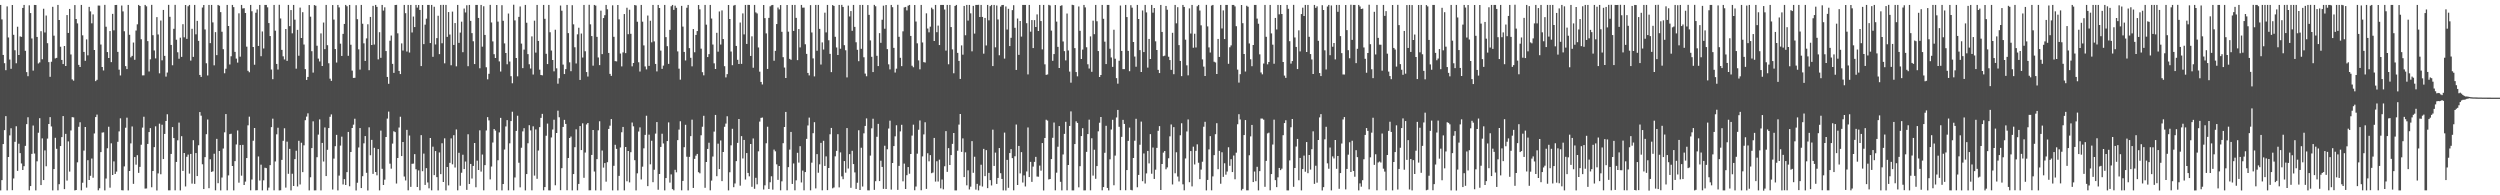 <svg xmlns="http://www.w3.org/2000/svg" width="1920" height="150"><path d="M0 3.789h1v142.431H0zM1 14.897h1v123.445H1zM2 42.165h1v68.500H2zM3 48.537h1v51.401H3zM4 53.896h1v35.318H4zM5 4.904h1v141.304H5zM6 28.773h1v91.795H6zM7 45.704h1v58.258H7zM8 52.838h1v45.689H8zM9 3.834h1v142.228H9zM10 26.721h1v110.355H10zM11 38.618h1v70.288H11zM12 48.563h1v48.418H12zM13 20.557h1v110.658H13zM14 42.252h1v68.121H14zM15 27.978h1v89.648H15zM16 28.319h1v97.203H16zM17 6.115h1v124.434H17zM18 3.806h1v123.821H18zM19 39.014h1v73.002H19zM20 55.396h1v39.947H20zM21 58.526h1v31.536H21zM22 4.107h1v142.062H22zM23 10.019h1v132.877H23zM24 29.563h1v88.618H24zM25 54.206h1v42.177H25zM26 3.791h1v114.142H26zM27 3.831h1v142.384H27zM28 28.344h1v95.555H28zM29 48.746h1v53.207H29zM30 47.917h1v42.844H30zM31 23.952h1v118.194H31zM32 45.526h1v60.767H32zM33 6.695h1v131.618H33zM34 24.928h1v90.582H34zM35 11.931h1v115.743H35zM36 33.162h1v73.306H36zM37 47.708h1v47.523H37zM38 59.004h1v30.947H38zM39 47.424h1v49.702H39zM40 5.216h1v140.986H40zM41 27.392h1v102.433H41zM42 44.848h1v60.964H42zM43 44.442h1v69.837H43zM44 3.790h1v142.406H44zM45 15.348h1v126.136H45zM46 35.890h1v76.296H46zM47 46.021h1v59.286H47zM48 49.192h1v39.925H48zM49 35.350h1v109.898H49zM50 50.706h1v52.121H50zM51 11.576h1v127.108H51zM52 25.318h1v83.255H52zM53 6.882h1v124.896H53zM54 41.814h1v58.408H54zM55 60.979h1v28.988H55zM56 61.951h1v28.209H56zM57 3.873h1v142.357H57zM58 14.576h1v131.358H58zM59 17.982h1v106.691H59zM60 49.821h1v47.573H60zM61 51.456h1v42.459H61zM62 3.787h1v142.381H62zM63 27.121h1v113.216H63zM64 39.883h1v75.762H64zM65 46.679h1v50.845H65zM66 30.239h1v113.835H66zM67 42.483h1v80.575H67zM68 5.249h1v132.973H68zM69 8.778h1v126.216H69zM70 17.924h1v103.847H70zM71 11.039h1v125.463H71zM72 38.415h1v64.095H72zM73 62.302h1v27.590H73zM74 61.283h1v26.727H74zM75 4.264h1v141.936H75zM76 4.321h1v140.243H76zM77 34.186h1v82.627H77zM78 51.472h1v50.366H78zM79 54.128h1v47.498H79zM80 3.745h1v142.468H80zM81 20.551h1v116.574H81zM82 39.999h1v73.887H82zM83 44.555h1v52.760H83zM84 23.861h1v120.282H84zM85 47.725h1v62.341H85zM86 10.670h1v123.728H86zM87 23.306h1v100.633H87zM88 3.825h1v129.744H88zM89 3.797h1v128.016H89zM90 39.859h1v69.061H90zM91 53.484h1v47.410H91zM92 57.950h1v32.934H92zM93 4.273h1v141.776H93zM94 8.756h1v137.448H94zM95 24.000h1v103.770H95zM96 50.790h1v47.329H96zM97 53.048h1v37.302H97zM98 3.795h1v142.427H98zM99 26.723h1v104.585H99zM100 44.011h1v66.143H100zM101 42.891h1v54.235H101zM102 32.660h1v108.524H102zM103 45.948h1v74.695H103zM104 23.435h1v103.010H104zM105 18.709h1v100.495H105zM106 3.799h1v128.960H106zM107 4.620h1v123.551H107zM108 30.136h1v81.017H108zM109 57.907h1v40.066H109zM110 57.847h1v31.805H110zM111 3.801h1v141.043H111zM112 4.840h1v139.895H112zM113 31.587h1v78.968H113zM114 54.893h1v46.554H114zM115 45.581h1v52.835H115zM116 3.761h1v140.042H116zM117 27.039h1v104.293H117zM118 38.770h1v74.231H118zM119 44.829h1v52.199H119zM120 13.175h1v133.108H120zM121 26.470h1v106.703H121zM122 56.338h1v38.631H122zM123 15.743h1v118.110H123zM124 46.330h1v49.488H124zM125 7.616h1v114.560H125zM126 42.926h1v59.936H126zM127 58.852h1v34.092H127zM128 55.688h1v32.091H128zM129 3.714h1v142.480H129zM130 12.923h1v133.276H130zM131 34.494h1v83.711H131zM132 50.132h1v47.436H132zM133 22.140h1v83.911H133zM134 3.753h1v142.441H134zM135 30.509h1v93.850H135zM136 40.139h1v67.657H136zM137 45.131h1v49.017H137zM138 28.905h1v117.311H138zM139 43.690h1v60.895H139zM140 18.570h1v112.719H140zM141 28.676h1v88.827H141zM142 3.820h1v139.411H142zM143 29.853h1v90.565H143zM144 4.825h1v113.889H144zM145 3.787h1v129.558H145zM146 46.519h1v71.692H146zM147 22.137h1v118.858H147zM148 43.690h1v63.985H148zM149 3.796h1v137.391H149zM150 26.387h1v91.188H150zM151 16.028h1v119.210H151zM152 31.374h1v80.192H152zM153 57.561h1v28.500H153zM154 59.077h1v29.769H154zM155 5.792h1v120.376H155zM156 3.820h1v141.364H156zM157 22.642h1v98.034H157zM158 48.581h1v54.479H158zM159 57.947h1v33.855H159zM160 3.796h1v140.717H160zM161 33.117h1v89.178H161zM162 3.790h1v128.232H162zM163 17.224h1v114.338H163zM164 50.184h1v67.861H164zM165 24.660h1v121.539H165zM166 42.338h1v64.288H166zM167 3.800h1v136.905H167zM168 4.393h1v111.584H168zM169 9.335h1v136.868H169zM170 24.377h1v111.945H170zM171 37.801h1v76.280H171zM172 56.282h1v45.330H172zM173 52.788h1v34.815H173zM174 3.769h1v142.432H174zM175 19.963h1v114.762H175zM176 49.511h1v53.518H176zM177 43.232h1v59.488H177zM178 3.806h1v123.660H178zM179 5.487h1v140.717H179zM180 39.821h1v83.928H180zM181 45.012h1v65.937H181zM182 48.093h1v52.115H182zM183 10.238h1v130.027H183zM184 43.530h1v67.870H184zM185 3.812h1v131.098H185zM186 6.505h1v104.741H186zM187 6.285h1v135.816H187zM188 10.002h1v129.459H188zM189 35.862h1v85.540H189zM190 54.399h1v41.831H190zM191 55.491h1v34.135H191zM192 3.804h1v142.385H192zM193 8.643h1v129.258H193zM194 36.121h1v71.983H194zM195 49.739h1v48.588H195zM196 9.779h1v136.414H196zM197 7.228h1v138.855H197zM198 35.280h1v84.878H198zM199 3.804h1v134.865H199zM200 43.137h1v83.333H200zM201 24.188h1v122.017H201zM202 37.203h1v101.292H202zM203 3.790h1v125.036H203zM204 3.798h1v125.306H204zM205 5.640h1v140.561H205zM206 17.719h1v126.340H206zM207 27.695h1v99.129H207zM208 53.417h1v44.228H208zM209 60.817h1v30.339H209zM210 3.804h1v142.366H210zM211 23.555h1v100.451H211zM212 49.105h1v54.055H212zM213 53.379h1v44.728H213zM214 3.697h1v142.543H214zM215 14.184h1v131.937H215zM216 38.313h1v84.461H216zM217 43.242h1v64.878H217zM218 45.644h1v52.869H218zM219 22.297h1v121.764H219zM220 46.768h1v62.017H220zM221 3.793h1v129.708H221zM222 20.045h1v94.308H222zM223 7.706h1v138.498H223zM224 25.577h1v107.859H224zM225 3.794h1v139.058H225zM226 15.108h1v107.110H226zM227 52.730h1v63.030H227zM228 22.952h1v120.242H228zM229 42.798h1v65.358H229zM230 5.820h1v135.836H230zM231 29.200h1v80.397H231zM232 9.366h1v122.823H232zM233 34.223h1v77.405H233zM234 53.080h1v39.223H234zM235 61.410h1v28.159H235zM236 59.085h1v27.961H236zM237 3.914h1v142.310H237zM238 12.797h1v123.357H238zM239 39.334h1v74.357H239zM240 55.743h1v37.432H240zM241 3.877h1v142.327H241zM242 4.382h1v141.818H242zM243 35.122h1v85.633H243zM244 44.984h1v58.378H244zM245 47.213h1v44.501H245zM246 25.643h1v120.559H246zM247 50.688h1v59.076H247zM248 17.298h1v106.773H248zM249 37.759h1v60.121H249zM250 3.797h1v131.441H250zM251 34.702h1v80.342H251zM252 48.612h1v49.758H252zM253 60.422h1v29.277H253zM254 62.129h1v25.730H254zM255 3.873h1v141.709H255zM256 15.035h1v106.793H256zM257 37.677h1v74.620H257zM258 48.001h1v55.595H258zM259 3.771h1v142.439H259zM260 5.661h1v129.181H260zM261 33.553h1v78.260H261zM262 42.949h1v62.009H262zM263 26.015h1v115.636H263zM264 18.358h1v119.212H264zM265 3.797h1v138.270H265zM266 4.792h1v127.385H266zM267 42.842h1v58.505H267zM268 3.798h1v139.238H268zM269 34.361h1v82.352H269zM270 54.212h1v44.093H270zM271 59.836h1v35.889H271zM272 59.735h1v31.451H272zM273 3.988h1v142.301H273zM274 14.726h1v125.622H274zM275 37.866h1v75.381H275zM276 53.468h1v44.909H276zM277 3.789h1v140.653H277zM278 18.216h1v117.122H278zM279 33.283h1v76.796H279zM280 46.816h1v57.704H280zM281 29.487h1v103.221H281zM282 18.640h1v127.660H282zM283 53.905h1v43.879H283zM284 12.993h1v106.233H284zM285 34.542h1v72.900H285zM286 4.521h1v129.001H286zM287 34.200h1v79.311H287zM288 3.796h1v128.306H288zM289 5.265h1v129.405H289zM290 45.597h1v68.872H290zM291 24.726h1v121.491H291zM292 44.380h1v55.946H292zM293 3.797h1v125.841H293zM294 8.156h1v133.908H294zM295 5.628h1v132.353H295zM296 39.222h1v65.977H296zM297 59.065h1v32.028H297zM298 64.349h1v21.367H298zM299 31.296h1v94.384H299zM300 27.287h1v102.266H300zM301 49.044h1v61.219H301zM302 55.950h1v44.849H302zM303 3.827h1v97.656H303zM304 3.723h1v137.213H304zM305 25.600h1v95.731H305zM306 54.491h1v43.429H306zM307 56.866h1v32.784H307zM308 33.321h1v86.554H308zM309 38.815h1v70.231H309zM310 3.799h1v131.770H310zM311 10.116h1v128.490H311zM312 39.584h1v60.132H312zM313 3.791h1v142.392H313zM314 40.341h1v63.770H314zM315 3.793h1v139.697H315zM316 24.928h1v100.862H316zM317 12.717h1v112.944H317zM318 20.804h1v97.591H318zM319 3.793h1v126.227H319zM320 5.848h1v137.767H320zM321 3.828h1v127.051H321zM322 7.626h1v138.574H322zM323 50.764h1v52.995H323zM324 3.865h1v127.642H324zM325 33.919h1v84.068H325zM326 18.950h1v123.078H326zM327 14.353h1v114.766H327zM328 3.794h1v136.340H328zM329 3.798h1v140.845H329zM330 33.099h1v72.867H330zM331 3.778h1v142.420H331zM332 43.609h1v69.012H332zM333 5.184h1v129.342H333zM334 34.162h1v81.863H334zM335 29.301h1v106.736H335zM336 12.088h1v134.135H336zM337 41.550h1v75.528H337zM338 3.801h1v129.926H338zM339 33.233h1v76.792H339zM340 3.763h1v136.012H340zM341 48.662h1v57.560H341zM342 3.800h1v142.430H342zM343 28.306h1v99.945H343zM344 9.273h1v133.114H344zM345 26.509h1v98.582H345zM346 50.135h1v56.135H346zM347 8.891h1v117.292H347zM348 34.503h1v69.339H348zM349 17.725h1v110.938H349zM350 50.964h1v48.478H350zM351 3.784h1v142.397H351zM352 32.926h1v84.450H352zM353 25.027h1v117.618H353zM354 16.626h1v116.018H354zM355 40.077h1v78.769H355zM356 6.551h1v123.296H356zM357 9.571h1v114.506H357zM358 4.060h1v141.753H358zM359 50.862h1v52.245H359zM360 3.766h1v137.550H360zM361 16.032h1v109.889H361zM362 25.464h1v111.673H362zM363 31.680h1v95.764H363zM364 49.180h1v60.665H364zM365 3.796h1v140.031H365zM366 3.800h1v119.605H366zM367 13.770h1v116.773H367zM368 52.410h1v47.693H368zM369 3.794h1v128.006H369zM370 35.841h1v82.827H370zM371 4.828h1v141.370H371zM372 26.829h1v99.974H372zM373 51.639h1v48.546H373zM374 60.924h1v29.040H374zM375 56.654h1v35.797H375zM376 3.742h1v134.020H376zM377 17.260h1v110.647H377zM378 31.808h1v77.634H378zM379 41.638h1v57.460H379zM380 44.568h1v55.740H380zM381 3.837h1v142.348H381zM382 16.566h1v106.502H382zM383 47.156h1v54.506H383zM384 54.961h1v35.578H384zM385 4.015h1v142.191H385zM386 15.959h1v125.378H386zM387 33.351h1v81.479H387zM388 40.712h1v56.413H388zM389 49.375h1v42.898H389zM390 10.415h1v135.778H390zM391 47.283h1v62.791H391zM392 58.512h1v34.485H392zM393 63.939h1v21.851H393zM394 3.661h1v142.540H394zM395 15.674h1v120.621H395zM396 44.547h1v55.988H396zM397 58.600h1v30.295H397zM398 12.977h1v111.987H398zM399 4.982h1v138.871H399zM400 33.462h1v79.994H400zM401 52.317h1v48.584H401zM402 38.106h1v60.373H402zM403 3.792h1v142.412H403zM404 17.451h1v116.208H404zM405 41.563h1v68.480H405zM406 49.342h1v46.819H406zM407 52.647h1v47.509H407zM408 27.946h1v118.227H408zM409 57.265h1v39.748H409zM410 15.870h1v118.985H410zM411 40.387h1v59.038H411zM412 3.793h1v133.551H412zM413 31.457h1v84.149H413zM414 53.494h1v44.140H414zM415 57.609h1v32.938H415zM416 57.856h1v29.589H416zM417 3.803h1v142.389H417zM418 14.440h1v129.212H418zM419 41.295h1v62.948H419zM420 49.208h1v45.730H420zM421 3.783h1v142.412H421zM422 24.804h1v121.402H422zM423 38.795h1v66.803H423zM424 46.072h1v53.427H424zM425 54.798h1v37.163H425zM426 22.842h1v119.425H426zM427 52.485h1v49.673H427zM428 64.257h1v20.747H428zM429 60.083h1v29.969H429zM430 4.254h1v141.808H430zM431 8.266h1v120.886H431zM432 49.603h1v47.859H432zM433 56.891h1v35.176H433zM434 53.098h1v42.059H434zM435 3.795h1v142.352H435zM436 25.471h1v95.890H436zM437 47.855h1v58.114H437zM438 54.699h1v50.170H438zM439 3.972h1v142.229H439zM440 18.687h1v114.980H440zM441 36.319h1v76.709H441zM442 48.722h1v50.615H442zM443 26.382h1v119.814H443zM444 21.307h1v119.951H444zM445 61.372h1v35.440H445zM446 25.752h1v89.517H446zM447 44.168h1v50.540H447zM448 3.798h1v132.741H448zM449 39.352h1v77.808H449zM450 55.332h1v40.245H450zM451 58.781h1v35.676H451zM452 3.697h1v142.504H452zM453 18.673h1v127.427H453zM454 27.714h1v91.257H454zM455 50.441h1v49.395H455zM456 3.774h1v127.941H456zM457 4.295h1v141.952H457zM458 28.323h1v93.878H458zM459 44.112h1v56.004H459zM460 50.003h1v43.122H460zM461 8.194h1v138.063H461zM462 41.571h1v74.053H462zM463 13.898h1v114.825H463zM464 11.659h1v113.559H464zM465 3.784h1v135.721H465zM466 7.097h1v117.496H466zM467 40.643h1v58.360H467zM468 56.741h1v39.771H468zM469 58.242h1v33.186H469zM470 4.089h1v142.136H470zM471 28.250h1v99.068H471zM472 46.962h1v64.228H472zM473 47.133h1v67.190H473zM474 3.824h1v142.378H474zM475 14.831h1v120.257H475zM476 41.122h1v72.125H476zM477 50.992h1v50.587H477zM478 40.227h1v57.251H478zM479 10.797h1v135.411H479zM480 40.794h1v72.083H480zM481 5.918h1v133.277H481zM482 26.258h1v89.686H482zM483 7.489h1v132.611H483zM484 25.958h1v90.939H484zM485 50.918h1v43.178H485zM486 48.388h1v48.658H486zM487 3.823h1v119.193H487zM488 4.191h1v142.048H488zM489 16.692h1v116.439H489zM490 47.828h1v53.176H490zM491 54.961h1v42.869H491zM492 3.805h1v134.001H492zM493 16.657h1v111.368H493zM494 34.866h1v79.069H494zM495 51.044h1v52.544H495zM496 53.314h1v35.579H496zM497 11.915h1v131.030H497zM498 50.609h1v52.808H498zM499 15.905h1v110.294H499zM500 32.506h1v75.555H500zM501 3.808h1v136.122H501zM502 31.799h1v98.580H502zM503 49.079h1v53.534H503zM504 54.857h1v38.891H504zM505 3.790h1v141.912H505zM506 6.119h1v127.500H506zM507 38.861h1v74.001H507zM508 52.888h1v49.815H508zM509 50.370h1v59.803H509zM510 3.793h1v142.418H510zM511 28.497h1v108.244H511zM512 35.499h1v72.846H512zM513 49.060h1v44.925H513zM514 22.937h1v117.284H514zM515 4.819h1v129.104H515zM516 3.775h1v141.458H516zM517 7.560h1v138.639H517zM518 4.364h1v126.023H518zM519 5.980h1v126.367H519zM520 39.489h1v68.153H520zM521 52.720h1v46.827H521zM522 61.206h1v31.903H522zM523 4.519h1v141.654H523zM524 20.437h1v118.521H524zM525 39.894h1v73.169H525zM526 46.418h1v49.419H526zM527 5.928h1v114.461H527zM528 3.802h1v142.411H528zM529 36.956h1v83.521H529zM530 44.416h1v60.147H530zM531 50.935h1v40.957H531zM532 22.336h1v122.020H532zM533 40.135h1v81.857H533zM534 26.829h1v92.744H534zM535 23.847h1v94.384H535zM536 3.815h1v128.451H536zM537 7.179h1v125.961H537zM538 37.400h1v66.465H538zM539 55.449h1v41.889H539zM540 57.844h1v31.094H540zM541 3.791h1v140.425H541zM542 18.925h1v105.511H542zM543 43.804h1v70.564H543zM544 41.597h1v68.033H544zM545 3.798h1v142.392H545zM546 14.244h1v124.474H546zM547 34.217h1v86.018H547zM548 48.663h1v52.386H548zM549 52.986h1v35.300H549zM550 25.178h1v110.118H550zM551 39.672h1v70.642H551zM552 8.790h1v121.062H552zM553 34.205h1v73.688H553zM554 7.982h1v131.145H554zM555 29.989h1v86.765H555zM556 50.819h1v46.581H556zM557 59.453h1v35.480H557zM558 56.911h1v32.360H558zM559 3.824h1v142.379H559zM560 14.568h1v117.746H560zM561 39.571h1v72.065H561zM562 50.065h1v48.849H562zM563 4.291h1v139.462H563zM564 3.803h1v137.120H564zM565 35.290h1v88.484H565zM566 45.929h1v63.781H566zM567 49.171h1v42.233H567zM568 17.304h1v125.269H568zM569 49.045h1v55.489H569zM570 10.280h1v111.421H570zM571 26.415h1v81.042H571zM572 3.794h1v134.097H572zM573 33.765h1v83.780H573zM574 3.746h1v129.083H574zM575 3.766h1v131.658H575zM576 42.974h1v67.637H576zM577 27.907h1v115.552H577zM578 51.995h1v54.328H578zM579 3.803h1v141.194H579zM580 9.538h1v127.011H580zM581 10.365h1v131.196H581zM582 36.475h1v79.737H582zM583 55.042h1v38.326H583zM584 62.916h1v27.611H584zM585 64.870h1v25.412H585zM586 3.848h1v141.705H586zM587 13.939h1v128.393H587zM588 25.653h1v84.353H588zM589 52.963h1v44.373H589zM590 13.716h1v131.454H590zM591 4.848h1v135.156H591zM592 4.050h1v131.303H592zM593 3.789h1v141.878H593zM594 46.642h1v68.239H594zM595 39.041h1v77.169H595zM596 18.487h1v107.734H596zM597 5.780h1v132.355H597zM598 7.219h1v120.260H598zM599 3.891h1v142.309H599zM600 24.414h1v114.845H600zM601 43.925h1v66.047H601zM602 51.861h1v45.675H602zM603 59.889h1v26.081H603zM604 3.853h1v142.339H604zM605 24.346h1v103.992H605zM606 45.231h1v69.654H606zM607 45.928h1v55.397H607zM608 3.783h1v137.502H608zM609 23.743h1v101.778H609zM610 3.792h1v142.358H610zM611 13.703h1v124.768H611zM612 46.164h1v71.171H612zM613 22.321h1v102.545H613zM614 36.378h1v75.894H614zM615 3.795h1v136.317H615zM616 5.907h1v125.102H616zM617 5.863h1v140.334H617zM618 34.004h1v98.165H618zM619 41.374h1v65.293H619zM620 56.027h1v40.322H620zM621 57.903h1v32.422H621zM622 3.932h1v142.260H622zM623 24.930h1v99.980H623zM624 44.857h1v57.422H624zM625 58.696h1v35.133H625zM626 3.802h1v140.914H626zM627 38.983h1v79.410H627zM628 3.804h1v128.880H628zM629 22.164h1v104.060H629zM630 49.559h1v60.153H630zM631 32.558h1v113.638H631zM632 38.026h1v70.088H632zM633 9.753h1v117.684H633zM634 24.879h1v95.227H634zM635 3.804h1v142.240H635zM636 30.907h1v98.115H636zM637 41.346h1v61.789H637zM638 55.396h1v42.864H638zM639 3.890h1v140.770H639zM640 4.554h1v139.414H640zM641 28.269h1v91.785H641zM642 36.465h1v79.385H642zM643 42.239h1v60.828H643zM644 3.802h1v140.101H644zM645 37.418h1v79.647H645zM646 3.758h1v131.723H646zM647 5.302h1v132.300H647zM648 34.690h1v89.001H648zM649 38.580h1v94.043H649zM650 59.452h1v38.908H650zM651 4.291h1v125.126H651zM652 12.634h1v105.730H652zM653 8.510h1v135.706H653zM654 23.674h1v92.121H654zM655 3.797h1v122.225H655zM656 20.645h1v111.775H656zM657 32.468h1v112.637H657zM658 38.230h1v102.124H658zM659 47.007h1v53.024H659zM660 3.799h1v142.110H660zM661 37.489h1v75.955H661zM662 3.797h1v139.464H662zM663 43.982h1v58.399H663zM664 56.526h1v40.178H664zM665 58.565h1v32.341H665zM666 3.905h1v142.286H666zM667 11.414h1v134.789H667zM668 31.010h1v88.490H668zM669 43.647h1v54.895H669zM670 55.342h1v35.848H670zM671 3.722h1v142.089H671zM672 4.787h1v134.369H672zM673 42.856h1v62.203H673zM674 50.756h1v44.393H674zM675 25.455h1v113.623H675zM676 32.882h1v90.540H676zM677 15.159h1v113.070H677zM678 4.367h1v140.667H678zM679 22.092h1v89.847H679zM680 3.815h1v141.341H680zM681 37.734h1v76.906H681zM682 49.421h1v49.266H682zM683 53.284h1v39.404H683zM684 3.764h1v141.824H684zM685 5.540h1v119.627H685zM686 36.777h1v75.422H686zM687 55.690h1v48.996H687zM688 52.740h1v43.467H688zM689 3.693h1v142.104H689zM690 28.277h1v99.111H690zM691 44.370h1v56.564H691zM692 50.807h1v45.052H692zM693 24.071h1v115.195H693zM694 5.677h1v119.955H694zM695 5.335h1v139.802H695zM696 7.967h1v126.600H696zM697 4.330h1v123.960H697zM698 3.784h1v129.623H698zM699 27.611h1v90.672H699zM700 50.464h1v53.666H700zM701 51.644h1v44.079H701zM702 3.819h1v142.281H702zM703 16.532h1v126.725H703zM704 33.254h1v84.763H704zM705 46.374h1v53.239H705zM706 53.254h1v39.263H706zM707 3.799h1v142.348H707zM708 32.591h1v87.499H708zM709 47.697h1v55.506H709zM710 48.030h1v45.877H710zM711 10.239h1v134.790H711zM712 21.927h1v95.759H712zM713 24.816h1v99.104H713zM714 20.471h1v98.694H714zM715 5.907h1v127.094H715zM716 7.092h1v125.428H716zM717 31.472h1v74.464H717zM718 3.800h1v135.648H718zM719 24.707h1v99.140H719zM720 19.682h1v119.722H720zM721 34.613h1v88.027H721zM722 3.801h1v140.824H722zM723 3.798h1v134.082H723zM724 3.775h1v141.634H724zM725 7.323h1v120.372H725zM726 38.849h1v61.871H726zM727 3.791h1v128.185H727zM728 49.356h1v64.391H728zM729 3.784h1v122.941H729zM730 20.778h1v98.295H730zM731 37.953h1v72.513H731zM732 56.288h1v45.852H732zM733 4.567h1v141.664H733zM734 3.804h1v142.406H734zM735 40.600h1v75.158H735zM736 46.820h1v48.876H736zM737 60.645h1v26.906H737zM738 34.842h1v81.812H738zM739 41.990h1v64.314H739zM740 4.578h1v131.419H740zM741 27.079h1v89.889H741zM742 3.808h1v138.530H742zM743 15.811h1v114.986H743zM744 3.794h1v141.701H744zM745 10.235h1v133.130H745zM746 39.429h1v68.942H746zM747 4.525h1v128.173H747zM748 25.794h1v94.593H748zM749 3.798h1v141.796H749zM750 3.794h1v137.410H750zM751 3.699h1v142.550H751zM752 13.058h1v129.463H752zM753 3.797h1v122.697H753zM754 12.987h1v130.257H754zM755 41.226h1v73.107H755zM756 13.748h1v121.513H756zM757 34.919h1v80.371H757zM758 3.798h1v140.689H758zM759 15.612h1v117.155H759zM760 4.710h1v133.637H760zM761 3.792h1v138.655H761zM762 50.736h1v48.853H762zM763 3.796h1v123.645H763zM764 36.330h1v80.889H764zM765 4.184h1v137.076H765zM766 14.973h1v121.700H766zM767 42.460h1v71.254H767zM768 5.086h1v127.921H768zM769 3.908h1v133.526H769zM770 3.765h1v142.461H770zM771 44.987h1v56.837H771zM772 4.972h1v141.284H772zM773 22.655h1v100.138H773zM774 6.757h1v137.464H774zM775 35.373h1v82.172H775zM776 29.014h1v85.531H776zM777 7.759h1v113.711H777zM778 4.013h1v142.179H778zM779 21.344h1v98.663H779zM780 53.687h1v41.956H780zM781 14.222h1v127.847H781zM782 42.142h1v69.921H782zM783 16.124h1v117.043H783zM784 28.085h1v88.741H784zM785 3.799h1v136.381H785zM786 3.794h1v130.889H786zM787 3.782h1v139.400H787zM788 17.796h1v113.872H788zM789 57.128h1v40.779H789zM790 3.786h1v132.182H790zM791 24.321h1v100.008H791zM792 15.412h1v124.243H792zM793 36.921h1v91.017H793zM794 15.438h1v108.857H794zM795 20.729h1v99.744H795zM796 11.075h1v124.508H796zM797 23.822h1v111.928H797zM798 3.797h1v123.384H798zM799 16.187h1v114.894H799zM800 37.939h1v71.913H800zM801 3.804h1v142.464H801zM802 49.416h1v56.568H802zM803 57.496h1v34.452H803zM804 57.195h1v35.427H804zM805 3.760h1v134.070H805zM806 4.208h1v133.251H806zM807 23.520h1v98.640H807zM808 46.714h1v59.126H808zM809 41.543h1v52.568H809zM810 3.840h1v142.340H810zM811 16.594h1v116.030H811zM812 36.005h1v76.707H812zM813 52.246h1v44.579H813zM814 4.524h1v135.075H814zM815 4.028h1v142.177H815zM816 31.856h1v86.793H816zM817 39.286h1v63.511H817zM818 46.381h1v47.149H818zM819 10.412h1v135.778H819zM820 38.740h1v88.005H820zM821 54.974h1v41.720H821zM822 63.496h1v22.081H822zM823 3.663h1v142.540H823zM824 3.965h1v142.238H824zM825 36.953h1v73.677H825zM826 55.342h1v37.840H826zM827 58.599h1v35.804H827zM828 4.984h1v138.865H828zM829 23.671h1v103.989H829zM830 45.335h1v59.173H830zM831 38.105h1v60.373H831zM832 3.787h1v142.415H832zM833 5.695h1v140.506H833zM834 36.313h1v80.331H834zM835 49.344h1v53.620H835zM836 52.644h1v39.283H836zM837 27.943h1v118.234H837zM838 55.127h1v51.059H838zM839 15.870h1v118.988H839zM840 26.280h1v88.692H840zM841 3.794h1v133.547H841zM842 16.317h1v111.206H842zM843 39.216h1v61.658H843zM844 59.133h1v35.145H844zM845 57.604h1v32.261H845zM846 3.805h1v142.389H846zM847 14.444h1v129.211H847zM848 31.996h1v85.330H848zM849 49.203h1v47.435H849zM850 3.798h1v140.553H850zM851 3.784h1v142.421H851zM852 37.418h1v84.925H852zM853 44.109h1v55.391H853zM854 51.375h1v40.627H854zM855 22.841h1v119.430H855zM856 45.106h1v74.418H856zM857 60.011h1v30.179H857zM858 64.257h1v20.186H858zM859 46.636h1v50.740H859zM860 4.256h1v141.804H860zM861 39.109h1v66.014H861zM862 53.073h1v38.992H862zM863 53.094h1v42.067H863zM864 3.795h1v142.351H864zM865 13.120h1v117.495H865zM866 39.056h1v69.146H866zM867 54.696h1v43.291H867zM868 3.968h1v141.874H868zM869 5.903h1v140.292H869zM870 32.281h1v89.076H870zM871 43.398h1v64.709H871zM872 51.275h1v39.957H872zM873 3.795h1v140.011H873zM874 14.605h1v119.763H874zM875 38.516h1v72.621H875zM876 55.297h1v38.085H876zM877 8.043h1v131.101H877zM878 40.004h1v77.872H878zM879 3.786h1v137.146H879zM880 9.529h1v123.645H880zM881 51.926h1v63.978H881zM882 29.902h1v95.594H882zM883 45.291h1v57.736H883zM884 3.795h1v129.657H884zM885 9.738h1v103.566H885zM886 6.169h1v131.237H886zM887 31.741h1v98.583H887zM888 38.414h1v75.159H888zM889 53.671h1v46.800H889zM890 56.107h1v40.755H890zM891 3.793h1v142.146H891zM892 24.528h1v101.440H892zM893 43.144h1v74.073H893zM894 42.763h1v73.199H894zM895 4.581h1v125.416H895zM896 7.488h1v121.089H896zM897 43.588h1v77.949H897zM898 46.139h1v58.582H898zM899 53.662h1v41.917H899zM900 25.206h1v116.479H900zM901 56.992h1v40.664H901zM902 3.790h1v129.298H902zM903 17.897h1v99.019H903zM904 5.545h1v130.015H904zM905 34.668h1v104.675H905zM906 46.790h1v57.097H906zM907 58.467h1v36.215H907zM908 3.789h1v137.780H908zM909 5.318h1v140.866H909zM910 30.470h1v91.250H910zM911 50.186h1v50.762H911zM912 57.831h1v33.905H912zM913 6.450h1v133.467H913zM914 25.757h1v90.266H914zM915 3.787h1v139.360H915zM916 36.662h1v75.973H916zM917 25.915h1v100.388H917zM918 36.438h1v79.441H918zM919 4.826h1v106.030H919zM920 3.809h1v121.186H920zM921 8.116h1v129.474H921zM922 19.451h1v110.810H922zM923 45.643h1v78.558H923zM924 51.157h1v46.174H924zM925 58.382h1v35.168H925zM926 3.724h1v142.482H926zM927 20.280h1v117.930H927zM928 36.403h1v78.316H928zM929 40.332h1v64.206H929zM930 4.281h1v141.918H930zM931 3.799h1v131.693H931zM932 47.410h1v71.738H932zM933 47.959h1v55.104H933zM934 56.809h1v37.791H934zM935 29.915h1v100.045H935zM936 43.719h1v72.145H936zM937 3.793h1v137.311H937zM938 21.883h1v95.045H938zM939 8.011h1v127.833H939zM940 30.004h1v95.373H940zM941 3.793h1v130.329H941zM942 3.787h1v127.957H942zM943 49.002h1v64.118H943zM944 36.321h1v91.006H944zM945 34.883h1v87.396H945zM946 3.796h1v128.339H946zM947 3.800h1v115.656H947zM948 4.931h1v132.743H948zM949 20.105h1v97.127H949zM950 53.439h1v41.976H950zM951 63.453h1v24.255H951zM952 56.988h1v34.756H952zM953 3.845h1v142.363H953zM954 17.833h1v127.219H954zM955 41.448h1v62.289H955zM956 54.922h1v37.311H956zM957 4.424h1v141.775H957zM958 5.162h1v141.037H958zM959 33.381h1v85.876H959zM960 45.507h1v59.252H960zM961 50.845h1v45.127H961zM962 34.535h1v105.301H962zM963 3.798h1v127.919H963zM964 3.804h1v135.371H964zM965 14.275h1v113.829H965zM966 18.250h1v127.983H966zM967 41.725h1v89.712H967zM968 55.648h1v35.371H968zM969 57.101h1v33.993H969zM970 48.815h1v43.089H970zM971 3.764h1v139.717H971zM972 28.251h1v95.300H972zM973 49.397h1v53.076H973zM974 47.638h1v54.272H974zM975 3.808h1v142.387H975zM976 25.673h1v108.001H976zM977 34.290h1v76.686H977zM978 48.972h1v42.946H978zM979 13.755h1v124.563H979zM980 22.636h1v121.091H980zM981 3.795h1v132.412H981zM982 11.024h1v117.937H982zM983 3.847h1v126.819H983zM984 10.764h1v118.756H984zM985 47.600h1v56.218H985zM986 58.052h1v36.474H986zM987 59.813h1v32.549H987zM988 3.809h1v142.396H988zM989 6.777h1v139.429H989zM990 31.635h1v91.528H990zM991 48.859h1v48.896H991zM992 46.914h1v44.485H992zM993 3.738h1v139.740H993zM994 28.778h1v100.248H994zM995 36.065h1v76.497H995zM996 53.019h1v53.657H996zM997 23.291h1v115.178H997zM998 39.476h1v81.825H998zM999 10.797h1v135.406H999zM1000 5.874h1v123.973H1000zM1001 12.291h1v107.229H1001zM1002 3.791h1v128.101H1002zM1003 39.956h1v69.163H1003zM1004 3.777h1v129.255H1004zM1005 28.274h1v90.768H1005zM1006 41.507h1v88.737H1006zM1007 45.648h1v68.924H1007zM1008 56.839h1v44.049H1008zM1009 3.796h1v137.402H1009zM1010 6.050h1v121.246H1010zM1011 4.869h1v135.402H1011zM1012 31.360h1v76.137H1012zM1013 56.114h1v34.044H1013zM1014 58.395h1v29.257H1014zM1015 3.969h1v142.301H1015zM1016 7.694h1v136.037H1016zM1017 38.641h1v68.375H1017zM1018 53.328h1v44.049H1018zM1019 5.028h1v120.431H1019zM1020 3.801h1v125.770H1020zM1021 42.405h1v70.915H1021zM1022 4.198h1v142.045H1022zM1023 35.867h1v84.257H1023zM1024 33.010h1v88.713H1024zM1025 45.617h1v61.878H1025zM1026 3.785h1v125.835H1026zM1027 9.086h1v110.721H1027zM1028 3.792h1v141.228H1028zM1029 27.726h1v105.211H1029zM1030 40.814h1v69.434H1030zM1031 57.167h1v34.603H1031zM1032 57.265h1v32.661H1032zM1033 3.828h1v141.610H1033zM1034 23.152h1v106.589H1034zM1035 38.532h1v80.267H1035zM1036 44.729h1v64.540H1036zM1037 3.660h1v128.426H1037zM1038 30.640h1v77.455H1038zM1039 3.797h1v127.495H1039zM1040 3.785h1v131.964H1040zM1041 48.488h1v66.862H1041zM1042 37.475h1v83.210H1042zM1043 3.802h1v142.417H1043zM1044 4.941h1v135.904H1044zM1045 6.893h1v136.487H1045zM1046 6.592h1v131.819H1046zM1047 36.459h1v85.859H1047zM1048 45.162h1v58.471H1048zM1049 55.843h1v42.506H1049zM1050 40.716h1v59.809H1050zM1051 3.640h1v141.758H1051zM1052 33.925h1v86.907H1052zM1053 53.174h1v48.702H1053zM1054 60.011h1v30.389H1054zM1055 9.070h1v117.570H1055zM1056 41.847h1v76.643H1056zM1057 3.778h1v142.416H1057zM1058 29.059h1v95.709H1058zM1059 34.300h1v89.754H1059zM1060 34.332h1v90.490H1060zM1061 54.274h1v48.294H1061zM1062 3.801h1v125.744H1062zM1063 12.163h1v119.629H1063zM1064 8.570h1v137.631H1064zM1065 41.219h1v77.810H1065zM1066 54.992h1v45.536H1066zM1067 58.432h1v35.056H1067zM1068 60.823h1v40.493H1068zM1069 3.840h1v142.367H1069zM1070 36.805h1v87.610H1070zM1071 38.040h1v78.725H1071zM1072 51.146h1v45.134H1072zM1073 3.757h1v141.823H1073zM1074 19.286h1v110.448H1074zM1075 49.229h1v64.238H1075zM1076 53.561h1v44.782H1076zM1077 57.464h1v33.469H1077zM1078 23.732h1v106.644H1078zM1079 56.562h1v36.436H1079zM1080 3.914h1v118.887H1080zM1081 36.817h1v70.789H1081zM1082 3.784h1v141.726H1082zM1083 39.879h1v82.228H1083zM1084 3.875h1v142.368H1084zM1085 30.743h1v92.224H1085zM1086 26.529h1v107.078H1086zM1087 43.785h1v71.970H1087zM1088 60.713h1v32.883H1088zM1089 3.823h1v121.075H1089zM1090 40.175h1v57.941H1090zM1091 3.792h1v128.927H1091zM1092 41.683h1v70.344H1092zM1093 54.444h1v39.621H1093zM1094 60.941h1v25.604H1094zM1095 3.866h1v142.244H1095zM1096 4.909h1v140.796H1096zM1097 30.692h1v104.261H1097zM1098 49.451h1v51.045H1098zM1099 53.545h1v39.059H1099zM1100 3.768h1v142.334H1100zM1101 3.787h1v137.627H1101zM1102 40.581h1v85.758H1102zM1103 46.298h1v55.499H1103zM1104 44.942h1v47.671H1104zM1105 37.674h1v84.160H1105zM1106 53.123h1v61.070H1106zM1107 5.973h1v132.447H1107zM1108 38.632h1v65.349H1108zM1109 9.384h1v119.875H1109zM1110 35.832h1v80.485H1110zM1111 51.502h1v42.408H1111zM1112 55.975h1v38.398H1112zM1113 58.601h1v36.863H1113zM1114 3.802h1v142.418H1114zM1115 31.208h1v86.398H1115zM1116 48.606h1v55.645H1116zM1117 52.321h1v48.405H1117zM1118 3.808h1v142.507H1118zM1119 13.419h1v116.842H1119zM1120 38.471h1v71.040H1120zM1121 52.195h1v43.332H1121zM1122 58.353h1v33.294H1122zM1123 18.891h1v124.751H1123zM1124 3.773h1v129.247H1124zM1125 5.800h1v136.886H1125zM1126 28.800h1v87.528H1126zM1127 3.847h1v127.079H1127zM1128 30.378h1v84.973H1128zM1129 46.841h1v51.713H1129zM1130 60.781h1v31.982H1130zM1131 64.544h1v29.673H1131zM1132 3.820h1v141.540H1132zM1133 27.475h1v102.570H1133zM1134 53.721h1v45.361H1134zM1135 58.071h1v32.976H1135zM1136 3.815h1v140.376H1136zM1137 18.137h1v109.148H1137zM1138 45.421h1v61.062H1138zM1139 51.352h1v45.684H1139zM1140 16.835h1v125.252H1140zM1141 29.690h1v109.421H1141zM1142 40.373h1v69.816H1142zM1143 5.573h1v123.617H1143zM1144 36.509h1v65.862H1144zM1145 3.809h1v131.420H1145zM1146 37.523h1v76.657H1146zM1147 3.766h1v112.853H1147zM1148 3.784h1v128.719H1148zM1149 6.854h1v136.703H1149zM1150 28.577h1v93.783H1150zM1151 45.339h1v52.972H1151zM1152 3.796h1v130.915H1152zM1153 28.562h1v85.385H1153zM1154 24.889h1v98.861H1154zM1155 49.319h1v42.210H1155zM1156 18.840h1v93.485H1156zM1157 27.820h1v81.026H1157zM1158 12.236h1v94.036H1158zM1159 3.805h1v131.998H1159zM1160 28.322h1v87.475H1160zM1161 51.356h1v52.816H1161zM1162 49.997h1v49.733H1162zM1163 3.657h1v139.039H1163zM1164 21.982h1v110.873H1164zM1165 46.562h1v63.375H1165zM1166 57.021h1v38.354H1166zM1167 33.512h1v83.278H1167zM1168 28.776h1v87.266H1168zM1169 44.314h1v58.344H1169zM1170 13.699h1v106.815H1170zM1171 44.610h1v55.714H1171zM1172 3.792h1v127.915H1172zM1173 39.403h1v66.277H1173zM1174 4.722h1v137.986H1174zM1175 32.579h1v99.269H1175zM1176 33.260h1v88.569H1176zM1177 29.509h1v90.594H1177zM1178 17.951h1v106.059H1178zM1179 3.798h1v129.842H1179zM1180 17.947h1v97.530H1180zM1181 6.204h1v130.503H1181zM1182 42.411h1v64.340H1182zM1183 3.775h1v136.148H1183zM1184 24.812h1v107.329H1184zM1185 31.707h1v96.895H1185zM1186 13.133h1v114.104H1186zM1187 36.132h1v78.078H1187zM1188 3.801h1v137.303H1188zM1189 28.086h1v83.103H1189zM1190 3.785h1v125.387H1190zM1191 30.474h1v83.824H1191zM1192 3.785h1v137.140H1192zM1193 19.212h1v108.349H1193zM1194 35.587h1v74.423H1194zM1195 9.936h1v130.336H1195zM1196 41.948h1v71.953H1196zM1197 6.465h1v134.288H1197zM1198 32.125h1v82.495H1198zM1199 3.769h1v139.326H1199zM1200 40.245h1v69.311H1200zM1201 4.839h1v141.366H1201zM1202 36.539h1v83.872H1202zM1203 21.176h1v112.543H1203zM1204 27.438h1v93.377H1204zM1205 51.670h1v51.732H1205zM1206 3.797h1v122.821H1206zM1207 37.470h1v68.475H1207zM1208 17.981h1v112.028H1208zM1209 34.371h1v77.353H1209zM1210 5.377h1v140.827H1210zM1211 32.396h1v86.623H1211zM1212 22.623h1v113.294H1212zM1213 14.639h1v114.485H1213zM1214 35.435h1v76.828H1214zM1215 4.806h1v128.926H1215zM1216 35.934h1v75.464H1216zM1217 3.806h1v125.776H1217zM1218 30.663h1v73.635H1218zM1219 3.806h1v139.717H1219zM1220 29.421h1v93.136H1220zM1221 22.957h1v108.753H1221zM1222 24.664h1v105.219H1222zM1223 41.169h1v70.016H1223zM1224 3.796h1v137.176H1224zM1225 30.231h1v79.905H1225zM1226 5.155h1v123.353H1226zM1227 50.741h1v54.887H1227zM1228 3.793h1v135.296H1228zM1229 22.480h1v110.663H1229zM1230 40.324h1v72.925H1230zM1231 6.005h1v140.154H1231zM1232 49.907h1v56.951H1232zM1233 5.321h1v121.552H1233zM1234 21.049h1v86.085H1234zM1235 3.728h1v134.389H1235zM1236 14.413h1v113.794H1236zM1237 3.688h1v142.480H1237zM1238 26.939h1v93.657H1238zM1239 49.965h1v58.211H1239zM1240 3.810h1v142.062H1240zM1241 3.836h1v123.555H1241zM1242 3.799h1v126.782H1242zM1243 20.640h1v96.403H1243zM1244 3.674h1v127.021H1244zM1245 11.733h1v119.021H1245zM1246 40.222h1v67.782H1246zM1247 3.792h1v142.345H1247zM1248 34.480h1v89.425H1248zM1249 11.609h1v134.572H1249zM1250 19.794h1v110.353H1250zM1251 38.902h1v74.203H1251zM1252 50.748h1v53.826H1252zM1253 4.553h1v107.315H1253zM1254 39.175h1v70.304H1254zM1255 3.793h1v142.107H1255zM1256 3.916h1v142.286H1256zM1257 40.528h1v83.935H1257zM1258 13.090h1v132.945H1258zM1259 48.441h1v47.177H1259zM1260 9.814h1v108.983H1260zM1261 37.296h1v62.572H1261zM1262 3.783h1v127.909H1262zM1263 29.753h1v76.902H1263zM1264 3.800h1v128.974H1264zM1265 26.926h1v96.177H1265zM1266 11.247h1v135.111H1266zM1267 27.736h1v109.697H1267zM1268 39.810h1v68.992H1268zM1269 19.831h1v98.300H1269zM1270 55.272h1v37.386H1270zM1271 3.791h1v141.030H1271zM1272 45.410h1v53.684H1272zM1273 3.704h1v141.518H1273zM1274 25.489h1v93.373H1274zM1275 16.316h1v129.829H1275zM1276 50.451h1v46.139H1276zM1277 15.604h1v105.035H1277zM1278 30.571h1v72.766H1278zM1279 4.877h1v136.771H1279zM1280 15.291h1v103.788H1280zM1281 6.337h1v118.253H1281zM1282 18.132h1v116.218H1282zM1283 41.215h1v85.306H1283zM1284 20.989h1v124.982H1284zM1285 20.357h1v94.910H1285zM1286 3.802h1v134.410H1286zM1287 25.631h1v97.839H1287zM1288 3.970h1v130.035H1288zM1289 34.802h1v72.653H1289zM1290 3.776h1v133.985H1290zM1291 20.032h1v106.032H1291zM1292 18.798h1v118.731H1292zM1293 36.731h1v80.477H1293zM1294 8.234h1v115.100H1294zM1295 20.306h1v92.363H1295zM1296 3.755h1v125.386H1296zM1297 22.556h1v106.066H1297zM1298 40.527h1v64.262H1298zM1299 43.913h1v57.738H1299zM1300 50.522h1v47.841H1300zM1301 3.744h1v142.465H1301zM1302 16.184h1v129.599H1302zM1303 37.138h1v79.139H1303zM1304 50.555h1v55.680H1304zM1305 19.300h1v107.033H1305zM1306 43.997h1v73.126H1306zM1307 4.503h1v141.691H1307zM1308 31.407h1v92.210H1308zM1309 23.338h1v121.346H1309zM1310 36.139h1v90.457H1310zM1311 61.747h1v32.431H1311zM1312 7.882h1v128.240H1312zM1313 3.798h1v136.236H1313zM1314 3.797h1v138.555H1314zM1315 40.049h1v78.543H1315zM1316 53.615h1v47.704H1316zM1317 59.235h1v28.503H1317zM1318 64.296h1v19.998H1318zM1319 4.142h1v141.389H1319zM1320 36.265h1v85.956H1320zM1321 50.676h1v62.717H1321zM1322 52.263h1v46.198H1322zM1323 3.791h1v142.417H1323zM1324 6.342h1v139.863H1324zM1325 41.813h1v88.885H1325zM1326 48.324h1v60.949H1326zM1327 55.297h1v36.659H1327zM1328 29.384h1v115.398H1328zM1329 57.197h1v36.423H1329zM1330 3.797h1v130.043H1330zM1331 12.268h1v112.875H1331zM1332 6.504h1v139.697H1332zM1333 39.223h1v81.190H1333zM1334 52.412h1v48.853H1334zM1335 60.291h1v28.174H1335zM1336 58.631h1v27.281H1336zM1337 3.804h1v142.412H1337zM1338 30.529h1v101.070H1338zM1339 43.662h1v68.285H1339zM1340 51.332h1v54.064H1340zM1341 4.266h1v141.939H1341zM1342 33.129h1v78.582H1342zM1343 3.794h1v141.146H1343zM1344 31.538h1v96.377H1344zM1345 44.944h1v70.894H1345zM1346 26.146h1v81.584H1346zM1347 45.932h1v56.128H1347zM1348 3.790h1v135.302H1348zM1349 19.305h1v101.798H1349zM1350 9.430h1v136.774H1350zM1351 39.332h1v76.172H1351zM1352 53.812h1v44.866H1352zM1353 58.936h1v29.453H1353zM1354 4.673h1v141.750H1354zM1355 9.485h1v135.365H1355zM1356 47.827h1v67.101H1356zM1357 56.255h1v43.167H1357zM1358 49.612h1v51.009H1358zM1359 3.791h1v142.409H1359zM1360 16.466h1v121.461H1360zM1361 46.886h1v75.673H1361zM1362 52.686h1v49.309H1362zM1363 24.517h1v115.633H1363zM1364 33.018h1v91.961H1364zM1365 62.860h1v28.767H1365zM1366 13.392h1v110.269H1366zM1367 35.813h1v78.813H1367zM1368 9.514h1v136.689H1368zM1369 36.562h1v82.382H1369zM1370 3.795h1v142.329H1370zM1371 38.263h1v85.457H1371zM1372 20.900h1v125.299H1372zM1373 36.101h1v90.291H1373zM1374 50.889h1v48.235H1374zM1375 7.847h1v122.467H1375zM1376 8.477h1v121.206H1376zM1377 3.796h1v136.116H1377zM1378 31.110h1v77.429H1378zM1379 50.405h1v47.613H1379zM1380 53.555h1v36.593H1380zM1381 3.814h1v142.233H1381zM1382 24.228h1v114.891H1382zM1383 42.752h1v70.685H1383zM1384 55.624h1v38.241H1384zM1385 63.622h1v23.565H1385zM1386 3.808h1v142.410H1386zM1387 37.389h1v86.523H1387zM1388 43.304h1v65.376H1388zM1389 51.091h1v50.941H1389zM1390 32.845h1v112.392H1390zM1391 47.496h1v61.980H1391zM1392 14.049h1v109.564H1392zM1393 11.564h1v114.351H1393zM1394 5.125h1v136.024H1394zM1395 29.026h1v100.564H1395zM1396 41.783h1v60.512H1396zM1397 55.775h1v40.067H1397zM1398 60.050h1v28.810H1398zM1399 4.098h1v142.039H1399zM1400 17.025h1v117.645H1400zM1401 41.672h1v68.142H1401zM1402 48.396h1v56.843H1402zM1403 10.664h1v135.531H1403zM1404 5.921h1v140.257H1404zM1405 36.769h1v93.856H1405zM1406 44.200h1v65.662H1406zM1407 51.439h1v43.231H1407zM1408 41.766h1v90.406H1408zM1409 57.411h1v37.894H1409zM1410 18.196h1v99.412H1410zM1411 45.077h1v55.286H1411zM1412 7.016h1v119.334H1412zM1413 38.241h1v76.085H1413zM1414 52.474h1v46.474H1414zM1415 61.136h1v30.469H1415zM1416 65.473h1v22.851H1416zM1417 3.854h1v142.005H1417zM1418 24.304h1v105.917H1418zM1419 50.252h1v45.346H1419zM1420 61.273h1v26.488H1420zM1421 3.816h1v142.357H1421zM1422 6.396h1v138.400H1422zM1423 34.836h1v83.414H1423zM1424 45.212h1v62.184H1424zM1425 57.377h1v41.609H1425zM1426 38.039h1v86.129H1426zM1427 55.735h1v43.788H1427zM1428 22.262h1v87.562H1428zM1429 33.156h1v69.705H1429zM1430 5.264h1v124.237H1430zM1431 41.447h1v72.767H1431zM1432 50.641h1v47.786H1432zM1433 3.799h1v137.639H1433zM1434 42.588h1v83.088H1434zM1435 17.789h1v127.692H1435zM1436 39.668h1v79.448H1436zM1437 4.720h1v125.800H1437zM1438 23.609h1v91.659H1438zM1439 3.795h1v119.222H1439zM1440 17.032h1v100.694H1440zM1441 41.024h1v65.660H1441zM1442 58.767h1v33.516H1442zM1443 63.105h1v25.543H1443zM1444 8.726h1v137.502H1444zM1445 28.422h1v100.108H1445zM1446 47.510h1v66.061H1446zM1447 51.616h1v51.681H1447zM1448 4.658h1v141.544H1448zM1449 34.007h1v88.759H1449zM1450 3.763h1v137.490H1450zM1451 11.407h1v123.978H1451zM1452 51.359h1v72.930H1452zM1453 33.745h1v96.160H1453zM1454 61.235h1v32.387H1454zM1455 3.795h1v136.940H1455zM1456 17.055h1v108.289H1456zM1457 3.797h1v141.734H1457zM1458 39.878h1v80.596H1458zM1459 51.054h1v49.476H1459zM1460 60.028h1v32.992H1460zM1461 5.798h1v136.087H1461zM1462 4.051h1v142.024H1462zM1463 40.617h1v77.929H1463zM1464 53.607h1v46.147H1464zM1465 54.685h1v41.533H1465zM1466 3.795h1v142.410H1466zM1467 25.445h1v109.502H1467zM1468 48.341h1v71.128H1468zM1469 49.075h1v56.874H1469zM1470 31.151h1v103.913H1470zM1471 31.653h1v111.809H1471zM1472 53.898h1v42.931H1472zM1473 9.846h1v111.834H1473zM1474 31.406h1v98.301H1474zM1475 7.062h1v138.650H1475zM1476 39.962h1v83.402H1476zM1477 57.961h1v37.321H1477zM1478 62.437h1v24.131H1478zM1479 62.049h1v22.721H1479zM1480 6.208h1v139.997H1480zM1481 30.170h1v106.709H1481zM1482 46.976h1v65.985H1482zM1483 42.840h1v61.003H1483zM1484 3.804h1v140.804H1484zM1485 33.555h1v76.663H1485zM1486 3.795h1v137.913H1486zM1487 11.772h1v122.269H1487zM1488 50.709h1v68.851H1488zM1489 21.618h1v114.961H1489zM1490 50.525h1v45.689H1490zM1491 3.793h1v138.114H1491zM1492 28.613h1v89.461H1492zM1493 8.058h1v131.633H1493zM1494 37.028h1v80.078H1494zM1495 54.363h1v49.065H1495zM1496 59.854h1v31.160H1496zM1497 3.773h1v142.381H1497zM1498 11.498h1v134.706H1498zM1499 45.767h1v61.946H1499zM1500 59.398h1v34.886H1500zM1501 54.018h1v42.694H1501zM1502 3.796h1v142.400H1502zM1503 27.590h1v106.472H1503zM1504 39.630h1v80.414H1504zM1505 45.992h1v57.947H1505zM1506 31.709h1v114.500H1506zM1507 43.114h1v81.771H1507zM1508 60.597h1v29.626H1508zM1509 17.952h1v104.613H1509zM1510 40.953h1v68.219H1510zM1511 4.531h1v141.672H1511zM1512 36.567h1v80.205H1512zM1513 3.800h1v135.721H1513zM1514 41.407h1v84.885H1514zM1515 28.470h1v117.749H1515zM1516 42.598h1v88.856H1516zM1517 53.025h1v39.000H1517zM1518 3.802h1v125.885H1518zM1519 7.697h1v128.667H1519zM1520 6.602h1v129.084H1520zM1521 29.685h1v82.437H1521zM1522 54.503h1v40.802H1522zM1523 57.126h1v35.280H1523zM1524 3.821h1v142.392H1524zM1525 14.686h1v130.193H1525zM1526 37.954h1v78.103H1526zM1527 52.422h1v40.626H1527zM1528 66.159h1v18.198H1528zM1529 3.774h1v142.415H1529zM1530 31.478h1v99.503H1530zM1531 44.606h1v69.034H1531zM1532 48.324h1v50.440H1532zM1533 27.969h1v111.440H1533zM1534 52.649h1v70.707H1534zM1535 23.191h1v95.883H1535zM1536 19.193h1v94.390H1536zM1537 6.213h1v134.024H1537zM1538 30.753h1v90.041H1538zM1539 46.075h1v61.673H1539zM1540 58.255h1v38.074H1540zM1541 43.656h1v56.675H1541zM1542 4.439h1v139.108H1542zM1543 5.210h1v140.979H1543zM1544 32.819h1v85.768H1544zM1545 53.182h1v50.392H1545zM1546 58.484h1v38.808H1546zM1547 3.786h1v142.356H1547zM1548 36.981h1v85.461H1548zM1549 40.357h1v65.020H1549zM1550 46.006h1v53.794H1550zM1551 39.182h1v107.020H1551zM1552 54.457h1v63.693H1552zM1553 10.354h1v111.402H1553zM1554 35.127h1v71.895H1554zM1555 5.322h1v134.276H1555zM1556 31.788h1v90.060H1556zM1557 46.793h1v50.936H1557zM1558 58.173h1v30.030H1558zM1559 59.411h1v28.811H1559zM1560 3.807h1v142.342H1560zM1561 23.295h1v112.115H1561zM1562 42.722h1v67.717H1562zM1563 58.432h1v28.881H1563zM1564 65.640h1v19.543H1564zM1565 3.812h1v142.398H1565zM1566 37.664h1v90.968H1566zM1567 45.885h1v56.977H1567zM1568 48.985h1v47.478H1568zM1569 34.418h1v100.260H1569zM1570 31.769h1v91.514H1570zM1571 15.320h1v104.832H1571zM1572 32.877h1v74.282H1572zM1573 4.196h1v133.865H1573zM1574 27.019h1v95.756H1574zM1575 15.683h1v106.063H1575zM1576 3.804h1v137.130H1576zM1577 45.724h1v71.074H1577zM1578 8.719h1v127.630H1578zM1579 45.329h1v67.819H1579zM1580 11.248h1v111.415H1580zM1581 32.217h1v82.493H1581zM1582 8.005h1v132.864H1582zM1583 32.463h1v84.070H1583zM1584 48.996h1v47.190H1584zM1585 61.825h1v27.141H1585zM1586 63.895h1v22.001H1586zM1587 20.040h1v107.341H1587zM1588 38.764h1v74.950H1588zM1589 53.875h1v50.251H1589zM1590 46.545h1v48.214H1590zM1591 3.801h1v139.705H1591zM1592 5.048h1v135.011H1592zM1593 41.135h1v71.720H1593zM1594 59.069h1v34.173H1594zM1595 62.405h1v24.086H1595zM1596 22.844h1v95.499H1596zM1597 36.860h1v71.645H1597zM1598 17.520h1v101.284H1598zM1599 33.376h1v77.697H1599zM1600 13.959h1v119.554H1600zM1601 41.094h1v68.042H1601zM1602 3.803h1v137.426H1602zM1603 8.413h1v137.788H1603zM1604 21.924h1v120.496H1604zM1605 9.720h1v119.640H1605zM1606 43.492h1v68.320H1606zM1607 3.795h1v132.049H1607zM1608 32.707h1v87.873H1608zM1609 3.802h1v135.249H1609zM1610 34.170h1v72.039H1610zM1611 3.800h1v139.409H1611zM1612 19.183h1v108.647H1612zM1613 27.790h1v99.598H1613zM1614 8.368h1v127.746H1614zM1615 36.722h1v77.726H1615zM1616 3.798h1v127.373H1616zM1617 21.933h1v96.343H1617zM1618 4.883h1v141.321H1618zM1619 31.062h1v83.970H1619zM1620 6.045h1v139.062H1620zM1621 31.406h1v95.694H1621zM1622 41.135h1v64.096H1622zM1623 20.929h1v125.266H1623zM1624 37.805h1v74.257H1624zM1625 13.841h1v110.423H1625zM1626 16.229h1v95.255H1626zM1627 4.076h1v131.461H1627zM1628 20.279h1v98.153H1628zM1629 5.013h1v141.194H1629zM1630 27.174h1v109.709H1630zM1631 17.355h1v128.844H1631zM1632 29.567h1v101.063H1632zM1633 44.941h1v61.522H1633zM1634 6.543h1v133.461H1634zM1635 27.266h1v80.316H1635zM1636 5.600h1v124.288H1636zM1637 25.655h1v86.523H1637zM1638 7.338h1v138.894H1638zM1639 32.129h1v97.291H1639zM1640 41.483h1v62.364H1640zM1641 13.854h1v123.722H1641zM1642 28.359h1v86.972H1642zM1643 9.451h1v114.000H1643zM1644 40.338h1v70.384H1644zM1645 8.253h1v132.628H1645zM1646 36.742h1v76.261H1646zM1647 3.794h1v134.678H1647zM1648 28.144h1v95.204H1648zM1649 16.382h1v125.396H1649zM1650 16.805h1v107.709H1650zM1651 42.620h1v70.447H1651zM1652 3.798h1v129.945H1652zM1653 26.077h1v87.066H1653zM1654 3.792h1v138.185H1654zM1655 26.414h1v81.170H1655zM1656 3.799h1v136.886H1656zM1657 39.576h1v75.663H1657zM1658 7.613h1v138.738H1658zM1659 34.282h1v90.745H1659zM1660 60.069h1v34.759H1660zM1661 61.267h1v30.393H1661zM1662 40.897h1v58.641H1662zM1663 3.788h1v134.429H1663zM1664 27.057h1v91.052H1664zM1665 47.265h1v55.789H1665zM1666 50.064h1v48.828H1666zM1667 5.611h1v140.590H1667zM1668 3.803h1v135.369H1668zM1669 39.877h1v75.077H1669zM1670 54.568h1v49.254H1670zM1671 44.367h1v54.866H1671zM1672 3.716h1v141.968H1672zM1673 15.245h1v124.741H1673zM1674 36.024h1v80.459H1674zM1675 42.657h1v55.182H1675zM1676 53.530h1v41.475H1676zM1677 35.146h1v103.505H1677zM1678 57.352h1v40.498H1678zM1679 15.872h1v111.637H1679zM1680 18.663h1v114.274H1680zM1681 4.098h1v132.646H1681zM1682 35.170h1v72.559H1682zM1683 54.767h1v39.035H1683zM1684 49.379h1v42.670H1684zM1685 3.801h1v142.459H1685zM1686 6.159h1v140.064H1686zM1687 30.397h1v86.801H1687zM1688 54.102h1v44.334H1688zM1689 60.099h1v32.739H1689zM1690 4.187h1v141.193H1690zM1691 27.911h1v115.485H1691zM1692 43.391h1v67.735H1692zM1693 46.430h1v49.772H1693zM1694 38.540h1v94.280H1694zM1695 48.434h1v56.668H1695zM1696 61.584h1v31.363H1696zM1697 12.562h1v120.285H1697zM1698 40.590h1v69.561H1698zM1699 3.793h1v125.896H1699zM1700 22.513h1v96.028H1700zM1701 46.548h1v53.116H1701zM1702 50.503h1v44.785H1702zM1703 3.778h1v140.929H1703zM1704 3.784h1v127.876H1704zM1705 43.102h1v67.863H1705zM1706 41.633h1v65.852H1706zM1707 51.482h1v49.063H1707zM1708 3.796h1v142.419H1708zM1709 28.547h1v100.739H1709zM1710 42.219h1v65.632H1710zM1711 49.662h1v47.638H1711zM1712 30.825h1v108.537H1712zM1713 40.075h1v68.952H1713zM1714 11.873h1v128.336H1714zM1715 9.335h1v114.458H1715zM1716 5.274h1v115.836H1716zM1717 11.084h1v131.543H1717zM1718 37.177h1v70.486H1718zM1719 3.803h1v133.593H1719zM1720 40.921h1v79.616H1720zM1721 27.273h1v118.992H1721zM1722 40.456h1v83.380H1722zM1723 16.158h1v104.111H1723zM1724 10.775h1v105.404H1724zM1725 12.596h1v116.644H1725zM1726 20.184h1v112.699H1726zM1727 44.504h1v57.756H1727zM1728 55.192h1v42.109H1728zM1729 66.360h1v16.894H1729zM1730 3.762h1v127.880H1730zM1731 20.931h1v94.605H1731zM1732 3.793h1v139.299H1732zM1733 3.800h1v126.519H1733zM1734 4.786h1v122.254H1734zM1735 17.246h1v111.159H1735zM1736 43.152h1v60.483H1736zM1737 3.802h1v135.566H1737zM1738 35.519h1v85.346H1738zM1739 3.801h1v132.239H1739zM1740 16.518h1v105.118H1740zM1741 3.795h1v142.409H1741zM1742 24.448h1v97.641H1742zM1743 3.794h1v138.182H1743zM1744 26.772h1v105.382H1744zM1745 16.275h1v100.960H1745zM1746 25.909h1v98.202H1746zM1747 11.080h1v128.785H1747zM1748 7.206h1v131.716H1748zM1749 36.279h1v76.397H1749zM1750 3.797h1v139.327H1750zM1751 30.878h1v84.398H1751zM1752 15.507h1v113.002H1752zM1753 40.913h1v62.585H1753zM1754 3.794h1v134.062H1754zM1755 25.380h1v99.496H1755zM1756 3.762h1v140.625H1756zM1757 7.677h1v117.455H1757zM1758 32.986h1v84.222H1758zM1759 3.797h1v138.119H1759zM1760 22.593h1v96.665H1760zM1761 3.787h1v129.448H1761zM1762 45.236h1v62.418H1762zM1763 3.794h1v125.447H1763zM1764 25.528h1v97.074H1764zM1765 8.430h1v133.328H1765zM1766 25.044h1v105.461H1766zM1767 43.595h1v68.661H1767zM1768 6.057h1v118.606H1768zM1769 38.634h1v63.298H1769zM1770 4.485h1v137.473H1770zM1771 30.179h1v86.155H1771zM1772 3.799h1v142.436H1772zM1773 18.327h1v114.574H1773zM1774 3.755h1v141.130H1774zM1775 24.566h1v93.278H1775zM1776 48.551h1v62.100H1776zM1777 3.795h1v130.684H1777zM1778 27.268h1v85.369H1778zM1779 6.961h1v130.809H1779zM1780 33.837h1v80.163H1780zM1781 6.523h1v138.487H1781zM1782 38.944h1v95.230H1782zM1783 6.952h1v125.847H1783zM1784 3.809h1v128.340H1784zM1785 10.405h1v105.596H1785zM1786 3.796h1v130.481H1786zM1787 5.957h1v110.685H1787zM1788 3.790h1v142.399H1788zM1789 3.778h1v116.891H1789zM1790 4.159h1v139.621H1790zM1791 29.252h1v84.573H1791zM1792 11.096h1v134.999H1792zM1793 24.449h1v92.080H1793zM1794 3.797h1v132.374H1794zM1795 23.718h1v94.872H1795zM1796 3.798h1v132.841H1796zM1797 31.202h1v83.759H1797zM1798 3.754h1v137.775H1798zM1799 4.069h1v138.801H1799zM1800 30.168h1v87.510H1800zM1801 4.635h1v141.222H1801zM1802 48.706h1v63.696H1802zM1803 47.841h1v50.970H1803zM1804 55.289h1v44.525H1804zM1805 56.647h1v32.629H1805zM1806 64.903h1v20.158H1806zM1807 68.075h1v13.494H1807zM1808 70.122h1v10.247H1808zM1809 57.608h1v28.919H1809zM1810 3.798h1v139.159H1810zM1811 26.071h1v98.634H1811zM1812 52.197h1v45.451H1812zM1813 4.198h1v137.249H1813zM1814 15.031h1v131.166H1814zM1815 39.079h1v78.600H1815zM1816 57.172h1v39.087H1816zM1817 3.800h1v142.402H1817zM1818 29.133h1v107.899H1818zM1819 53.212h1v51.068H1819zM1820 4.357h1v141.700H1820zM1821 3.793h1v125.147H1821zM1822 27.421h1v92.869H1822zM1823 55.719h1v40.109H1823zM1824 65.747h1v18.439H1824zM1825 68.736h1v10.735H1825zM1826 3.857h1v142.342H1826zM1827 16.731h1v110.731H1827zM1828 43.782h1v60.409H1828zM1829 60.701h1v27.022H1829zM1830 68.640h1v10.841H1830zM1831 3.785h1v141.347H1831zM1832 8.630h1v130.745H1832zM1833 40.698h1v63.818H1833zM1834 55.300h1v35.649H1834zM1835 62.674h1v28.077H1835zM1836 3.777h1v118.254H1836zM1837 3.780h1v141.820H1837zM1838 25.492h1v105.914H1838zM1839 47.972h1v56.937H1839zM1840 57.252h1v32.878H1840zM1841 70.185h1v8.283H1841zM1842 3.891h1v142.333H1842zM1843 11.336h1v134.865H1843zM1844 40.015h1v80.837H1844zM1845 44.697h1v63.768H1845zM1846 53.274h1v36.488H1846zM1847 54.986h1v36.554H1847zM1848 62.716h1v30.458H1848zM1849 15.100h1v114.786H1849zM1850 56.321h1v44.441H1850zM1851 61.178h1v32.979H1851zM1852 58.824h1v31.358H1852zM1853 59.725h1v28.426H1853zM1854 64.279h1v23.020H1854zM1855 68.598h1v14.985H1855zM1856 3.797h1v134.829H1856zM1857 22.728h1v91.312H1857zM1858 43.516h1v47.551H1858zM1859 54.219h1v37.035H1859zM1860 60.144h1v28.675H1860zM1861 64.977h1v23.048H1861zM1862 10.025h1v136.174H1862zM1863 7.293h1v138.880H1863zM1864 55.268h1v44.323H1864zM1865 61.252h1v30.199H1865zM1866 59.516h1v30.842H1866zM1867 60.058h1v28.154H1867zM1868 62.697h1v24.492H1868zM1869 68.009h1v15.578H1869zM1870 70.083h1v10.086H1870zM1871 71.660h1v6.145H1871zM1872 71.398h1v6.191H1872zM1873 71.584h1v6.119H1873zM1874 72.503h1v4.961H1874zM1875 73.039h1v3.844H1875zM1876 71.256h1v6.220H1876zM1877 44.333h1v58.054H1877zM1878 7.185h1v131.086H1878zM1879 22.011h1v106.606H1879zM1880 9.711h1v111.454H1880zM1881 16.375h1v97.655H1881zM1882 43.408h1v68.574H1882zM1883 54.742h1v48.804H1883zM1884 55.879h1v39.544H1884zM1885 62.299h1v22.200H1885zM1886 65.451h1v18.057H1886zM1887 68.284h1v14.506H1887zM1888 71.615h1v9.242H1888zM1889 71.158h1v7.254H1889zM1890 71.952h1v5.213H1890zM1891 72.885h1v3.784H1891zM1892 73.646h1v2.959H1892zM1893 74.065h1v2.340H1893zM1894 74.090h1v1.824H1894zM1895 74.219h1v1.522H1895zM1896 74.448h1v1.000H1896zM1897 74.611h1v1.000H1897zM1898 74.708h1v1.000H1898zM1899 74.782h1v1.000H1899zM1900 74.777h1v1.000H1900zM1901 74.822h1v1.000H1901zM1902 74.854h1v1.000H1902zM1903 74.880h1v1.000H1903zM1904 74.892h1v1.000H1904zM1905 74.899h1v1.000H1905zM1906 74.954h1v1.000H1906zM1907 74.942h1v1.000H1907zM1908 74.955h1v1.000H1908zM1909 74.949h1v1.000H1909zM1910 74.965h1v1.000H1910zM1911 74.957h1v1.000H1911zM1912 74.976h1v1.000H1912zM1913 74.986h1v1.000H1913zM1914 74.986h1v1.000H1914zM1915 74.989h1v1.000H1915zM1916 74.991h1v1.000H1916zM1917 74.992h1v1.000H1917zM1918 74.995h1v1.000H1918zM1919 74.997h1v1.000H1919z" fill="#4a4a4a"/></svg>